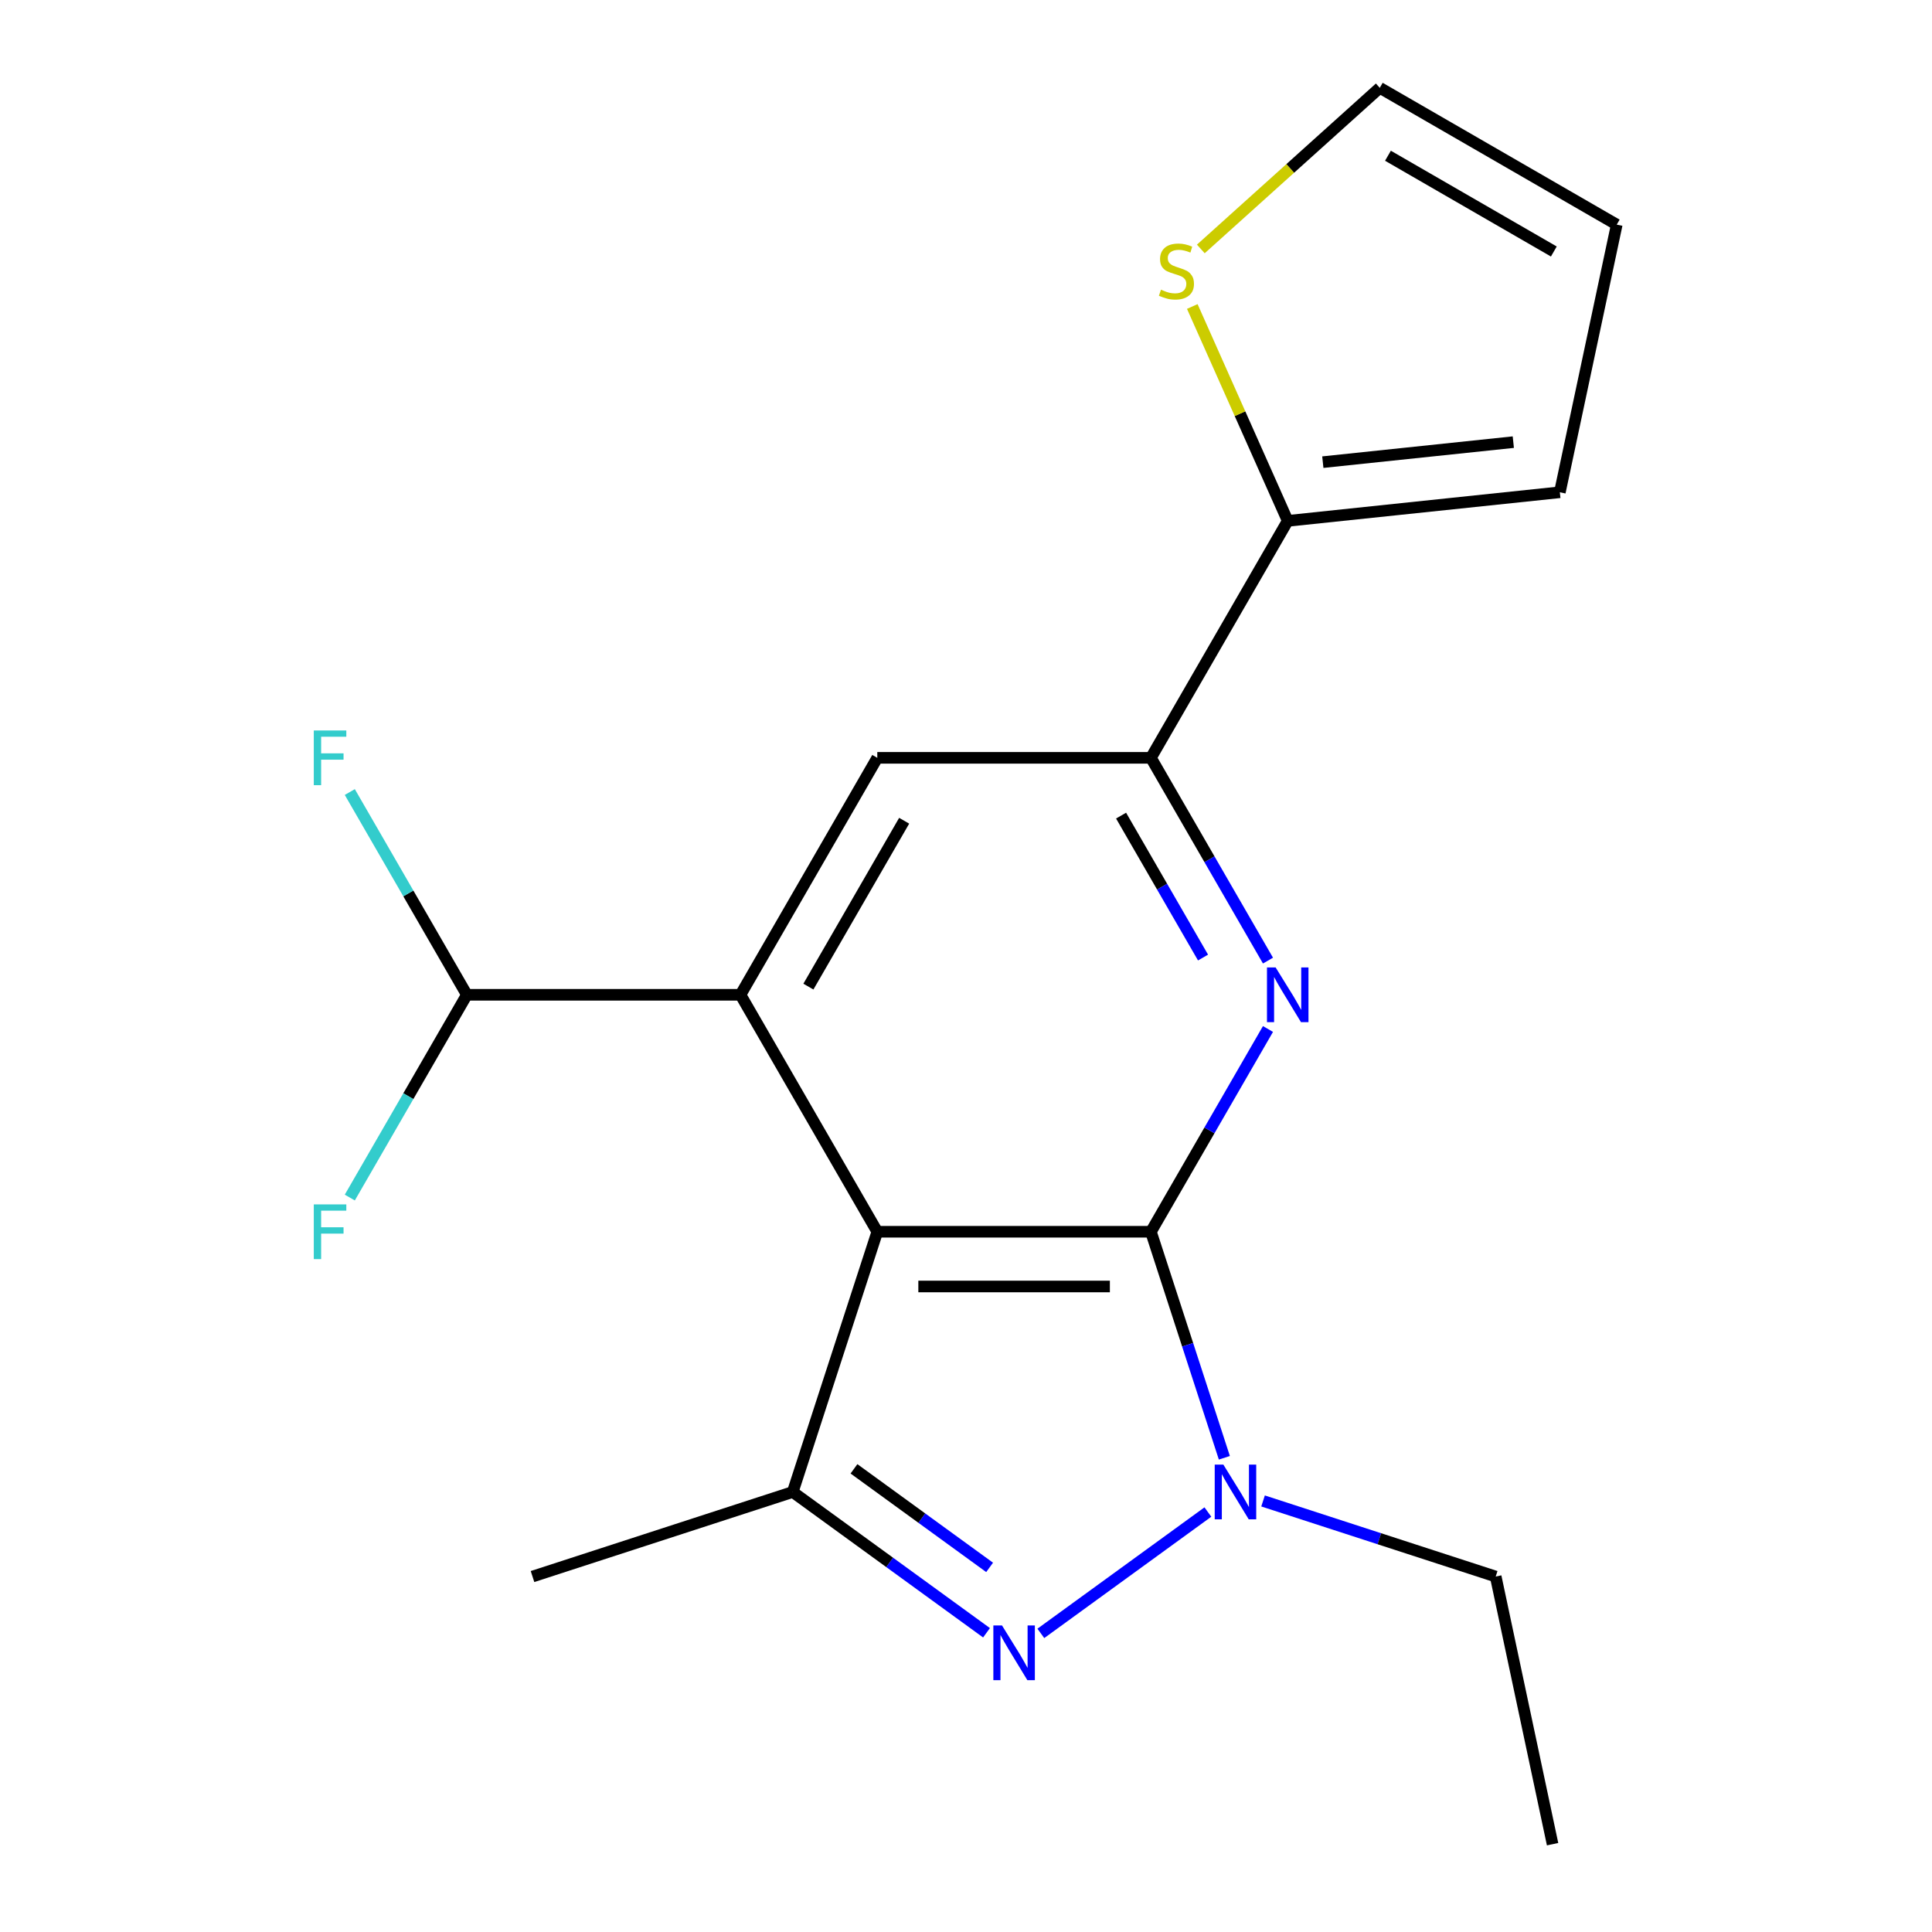 <?xml version='1.0' encoding='iso-8859-1'?>
<svg version='1.1' baseProfile='full'
              xmlns='http://www.w3.org/2000/svg'
                      xmlns:rdkit='http://www.rdkit.org/xml'
                      xmlns:xlink='http://www.w3.org/1999/xlink'
                  xml:space='preserve'
width='1000px' height='1000px' viewBox='0 0 1000 1000'>
<!-- END OF HEADER -->
<rect style='opacity:1.0;fill:#FFFFFF;stroke:none' width='1000' height='1000' x='0' y='0'> </rect>
<path class='bond-0' d='M 595.712,637.556 L 454.086,637.556' style='fill:none;fill-rule:evenodd;stroke:#000000;stroke-width:6px;stroke-linecap:butt;stroke-linejoin:miter;stroke-opacity:1' />
<path class='bond-0' d='M 574.468,665.881 L 475.33,665.881' style='fill:none;fill-rule:evenodd;stroke:#000000;stroke-width:6px;stroke-linecap:butt;stroke-linejoin:miter;stroke-opacity:1' />
<path class='bond-1' d='M 595.712,637.556 L 614.718,696.053' style='fill:none;fill-rule:evenodd;stroke:#000000;stroke-width:6px;stroke-linecap:butt;stroke-linejoin:miter;stroke-opacity:1' />
<path class='bond-1' d='M 614.718,696.053 L 633.725,754.549' style='fill:none;fill-rule:evenodd;stroke:#0000FF;stroke-width:6px;stroke-linecap:butt;stroke-linejoin:miter;stroke-opacity:1' />
<path class='bond-3' d='M 595.712,637.556 L 626.008,585.081' style='fill:none;fill-rule:evenodd;stroke:#000000;stroke-width:6px;stroke-linecap:butt;stroke-linejoin:miter;stroke-opacity:1' />
<path class='bond-3' d='M 626.008,585.081 L 656.305,532.605' style='fill:none;fill-rule:evenodd;stroke:#0000FF;stroke-width:6px;stroke-linecap:butt;stroke-linejoin:miter;stroke-opacity:1' />
<path class='bond-4' d='M 454.086,637.556 L 383.273,514.905' style='fill:none;fill-rule:evenodd;stroke:#000000;stroke-width:6px;stroke-linecap:butt;stroke-linejoin:miter;stroke-opacity:1' />
<path class='bond-5' d='M 454.086,637.556 L 410.321,772.25' style='fill:none;fill-rule:evenodd;stroke:#000000;stroke-width:6px;stroke-linecap:butt;stroke-linejoin:miter;stroke-opacity:1' />
<path class='bond-2' d='M 625.196,782.625 L 538.738,845.441' style='fill:none;fill-rule:evenodd;stroke:#0000FF;stroke-width:6px;stroke-linecap:butt;stroke-linejoin:miter;stroke-opacity:1' />
<path class='bond-16' d='M 653.757,776.89 L 713.964,796.452' style='fill:none;fill-rule:evenodd;stroke:#0000FF;stroke-width:6px;stroke-linecap:butt;stroke-linejoin:miter;stroke-opacity:1' />
<path class='bond-16' d='M 713.964,796.452 L 774.17,816.015' style='fill:none;fill-rule:evenodd;stroke:#000000;stroke-width:6px;stroke-linecap:butt;stroke-linejoin:miter;stroke-opacity:1' />
<path class='bond-19' d='M 510.618,845.12 L 460.47,808.685' style='fill:none;fill-rule:evenodd;stroke:#0000FF;stroke-width:6px;stroke-linecap:butt;stroke-linejoin:miter;stroke-opacity:1' />
<path class='bond-19' d='M 460.47,808.685 L 410.321,772.25' style='fill:none;fill-rule:evenodd;stroke:#000000;stroke-width:6px;stroke-linecap:butt;stroke-linejoin:miter;stroke-opacity:1' />
<path class='bond-19' d='M 512.223,811.274 L 477.119,785.769' style='fill:none;fill-rule:evenodd;stroke:#0000FF;stroke-width:6px;stroke-linecap:butt;stroke-linejoin:miter;stroke-opacity:1' />
<path class='bond-19' d='M 477.119,785.769 L 442.015,760.265' style='fill:none;fill-rule:evenodd;stroke:#000000;stroke-width:6px;stroke-linecap:butt;stroke-linejoin:miter;stroke-opacity:1' />
<path class='bond-6' d='M 656.305,497.204 L 626.008,444.729' style='fill:none;fill-rule:evenodd;stroke:#0000FF;stroke-width:6px;stroke-linecap:butt;stroke-linejoin:miter;stroke-opacity:1' />
<path class='bond-6' d='M 626.008,444.729 L 595.712,392.253' style='fill:none;fill-rule:evenodd;stroke:#000000;stroke-width:6px;stroke-linecap:butt;stroke-linejoin:miter;stroke-opacity:1' />
<path class='bond-6' d='M 622.686,495.624 L 601.478,458.891' style='fill:none;fill-rule:evenodd;stroke:#0000FF;stroke-width:6px;stroke-linecap:butt;stroke-linejoin:miter;stroke-opacity:1' />
<path class='bond-6' d='M 601.478,458.891 L 580.27,422.159' style='fill:none;fill-rule:evenodd;stroke:#000000;stroke-width:6px;stroke-linecap:butt;stroke-linejoin:miter;stroke-opacity:1' />
<path class='bond-9' d='M 383.273,514.905 L 241.648,514.905' style='fill:none;fill-rule:evenodd;stroke:#000000;stroke-width:6px;stroke-linecap:butt;stroke-linejoin:miter;stroke-opacity:1' />
<path class='bond-20' d='M 383.273,514.905 L 454.086,392.253' style='fill:none;fill-rule:evenodd;stroke:#000000;stroke-width:6px;stroke-linecap:butt;stroke-linejoin:miter;stroke-opacity:1' />
<path class='bond-20' d='M 418.425,510.67 L 467.994,424.814' style='fill:none;fill-rule:evenodd;stroke:#000000;stroke-width:6px;stroke-linecap:butt;stroke-linejoin:miter;stroke-opacity:1' />
<path class='bond-17' d='M 410.321,772.25 L 275.627,816.015' style='fill:none;fill-rule:evenodd;stroke:#000000;stroke-width:6px;stroke-linecap:butt;stroke-linejoin:miter;stroke-opacity:1' />
<path class='bond-7' d='M 595.712,392.253 L 454.086,392.253' style='fill:none;fill-rule:evenodd;stroke:#000000;stroke-width:6px;stroke-linecap:butt;stroke-linejoin:miter;stroke-opacity:1' />
<path class='bond-8' d='M 595.712,392.253 L 666.524,269.602' style='fill:none;fill-rule:evenodd;stroke:#000000;stroke-width:6px;stroke-linecap:butt;stroke-linejoin:miter;stroke-opacity:1' />
<path class='bond-10' d='M 666.524,269.602 L 641.823,214.122' style='fill:none;fill-rule:evenodd;stroke:#000000;stroke-width:6px;stroke-linecap:butt;stroke-linejoin:miter;stroke-opacity:1' />
<path class='bond-10' d='M 641.823,214.122 L 617.121,158.641' style='fill:none;fill-rule:evenodd;stroke:#CCCC00;stroke-width:6px;stroke-linecap:butt;stroke-linejoin:miter;stroke-opacity:1' />
<path class='bond-11' d='M 666.524,269.602 L 807.374,254.798' style='fill:none;fill-rule:evenodd;stroke:#000000;stroke-width:6px;stroke-linecap:butt;stroke-linejoin:miter;stroke-opacity:1' />
<path class='bond-11' d='M 684.691,239.211 L 783.286,228.849' style='fill:none;fill-rule:evenodd;stroke:#000000;stroke-width:6px;stroke-linecap:butt;stroke-linejoin:miter;stroke-opacity:1' />
<path class='bond-14' d='M 241.648,514.905 L 211.351,462.429' style='fill:none;fill-rule:evenodd;stroke:#000000;stroke-width:6px;stroke-linecap:butt;stroke-linejoin:miter;stroke-opacity:1' />
<path class='bond-14' d='M 211.351,462.429 L 181.054,409.954' style='fill:none;fill-rule:evenodd;stroke:#33CCCC;stroke-width:6px;stroke-linecap:butt;stroke-linejoin:miter;stroke-opacity:1' />
<path class='bond-15' d='M 241.648,514.905 L 211.351,567.38' style='fill:none;fill-rule:evenodd;stroke:#000000;stroke-width:6px;stroke-linecap:butt;stroke-linejoin:miter;stroke-opacity:1' />
<path class='bond-15' d='M 211.351,567.38 L 181.054,619.855' style='fill:none;fill-rule:evenodd;stroke:#33CCCC;stroke-width:6px;stroke-linecap:butt;stroke-linejoin:miter;stroke-opacity:1' />
<path class='bond-12' d='M 621.541,128.857 L 667.855,87.156' style='fill:none;fill-rule:evenodd;stroke:#CCCC00;stroke-width:6px;stroke-linecap:butt;stroke-linejoin:miter;stroke-opacity:1' />
<path class='bond-12' d='M 667.855,87.156 L 714.168,45.455' style='fill:none;fill-rule:evenodd;stroke:#000000;stroke-width:6px;stroke-linecap:butt;stroke-linejoin:miter;stroke-opacity:1' />
<path class='bond-13' d='M 807.374,254.798 L 836.82,116.267' style='fill:none;fill-rule:evenodd;stroke:#000000;stroke-width:6px;stroke-linecap:butt;stroke-linejoin:miter;stroke-opacity:1' />
<path class='bond-21' d='M 714.168,45.455 L 836.82,116.267' style='fill:none;fill-rule:evenodd;stroke:#000000;stroke-width:6px;stroke-linecap:butt;stroke-linejoin:miter;stroke-opacity:1' />
<path class='bond-21' d='M 718.404,80.607 L 804.259,130.176' style='fill:none;fill-rule:evenodd;stroke:#000000;stroke-width:6px;stroke-linecap:butt;stroke-linejoin:miter;stroke-opacity:1' />
<path class='bond-18' d='M 774.17,816.015 L 803.616,954.545' style='fill:none;fill-rule:evenodd;stroke:#000000;stroke-width:6px;stroke-linecap:butt;stroke-linejoin:miter;stroke-opacity:1' />
<path  class='atom-2' d='M 633.216 758.09
L 642.496 773.09
Q 643.416 774.57, 644.896 777.25
Q 646.376 779.93, 646.456 780.09
L 646.456 758.09
L 650.216 758.09
L 650.216 786.41
L 646.336 786.41
L 636.376 770.01
Q 635.216 768.09, 633.976 765.89
Q 632.776 763.69, 632.416 763.01
L 632.416 786.41
L 628.736 786.41
L 628.736 758.09
L 633.216 758.09
' fill='#0000FF'/>
<path  class='atom-3' d='M 518.639 841.335
L 527.919 856.335
Q 528.839 857.815, 530.319 860.495
Q 531.799 863.175, 531.879 863.335
L 531.879 841.335
L 535.639 841.335
L 535.639 869.655
L 531.759 869.655
L 521.799 853.255
Q 520.639 851.335, 519.399 849.135
Q 518.199 846.935, 517.839 846.255
L 517.839 869.655
L 514.159 869.655
L 514.159 841.335
L 518.639 841.335
' fill='#0000FF'/>
<path  class='atom-4' d='M 660.264 500.745
L 669.544 515.745
Q 670.464 517.225, 671.944 519.905
Q 673.424 522.585, 673.504 522.745
L 673.504 500.745
L 677.264 500.745
L 677.264 529.065
L 673.384 529.065
L 663.424 512.665
Q 662.264 510.745, 661.024 508.545
Q 659.824 506.345, 659.464 505.665
L 659.464 529.065
L 655.784 529.065
L 655.784 500.745
L 660.264 500.745
' fill='#0000FF'/>
<path  class='atom-11' d='M 600.92 149.941
Q 601.24 150.061, 602.56 150.621
Q 603.88 151.181, 605.32 151.541
Q 606.8 151.861, 608.24 151.861
Q 610.92 151.861, 612.48 150.581
Q 614.04 149.261, 614.04 146.981
Q 614.04 145.421, 613.24 144.461
Q 612.48 143.501, 611.28 142.981
Q 610.08 142.461, 608.08 141.861
Q 605.56 141.101, 604.04 140.381
Q 602.56 139.661, 601.48 138.141
Q 600.44 136.621, 600.44 134.061
Q 600.44 130.501, 602.84 128.301
Q 605.28 126.101, 610.08 126.101
Q 613.36 126.101, 617.08 127.661
L 616.16 130.741
Q 612.76 129.341, 610.2 129.341
Q 607.44 129.341, 605.92 130.501
Q 604.4 131.621, 604.44 133.581
Q 604.44 135.101, 605.2 136.021
Q 606 136.941, 607.12 137.461
Q 608.28 137.981, 610.2 138.581
Q 612.76 139.381, 614.28 140.181
Q 615.8 140.981, 616.88 142.621
Q 618 144.221, 618 146.981
Q 618 150.901, 615.36 153.021
Q 612.76 155.101, 608.4 155.101
Q 605.88 155.101, 603.96 154.541
Q 602.08 154.021, 599.84 153.101
L 600.92 149.941
' fill='#CCCC00'/>
<path  class='atom-15' d='M 162.415 378.093
L 179.255 378.093
L 179.255 381.333
L 166.215 381.333
L 166.215 389.933
L 177.815 389.933
L 177.815 393.213
L 166.215 393.213
L 166.215 406.413
L 162.415 406.413
L 162.415 378.093
' fill='#33CCCC'/>
<path  class='atom-16' d='M 162.415 623.396
L 179.255 623.396
L 179.255 626.636
L 166.215 626.636
L 166.215 635.236
L 177.815 635.236
L 177.815 638.516
L 166.215 638.516
L 166.215 651.716
L 162.415 651.716
L 162.415 623.396
' fill='#33CCCC'/>
</svg>
